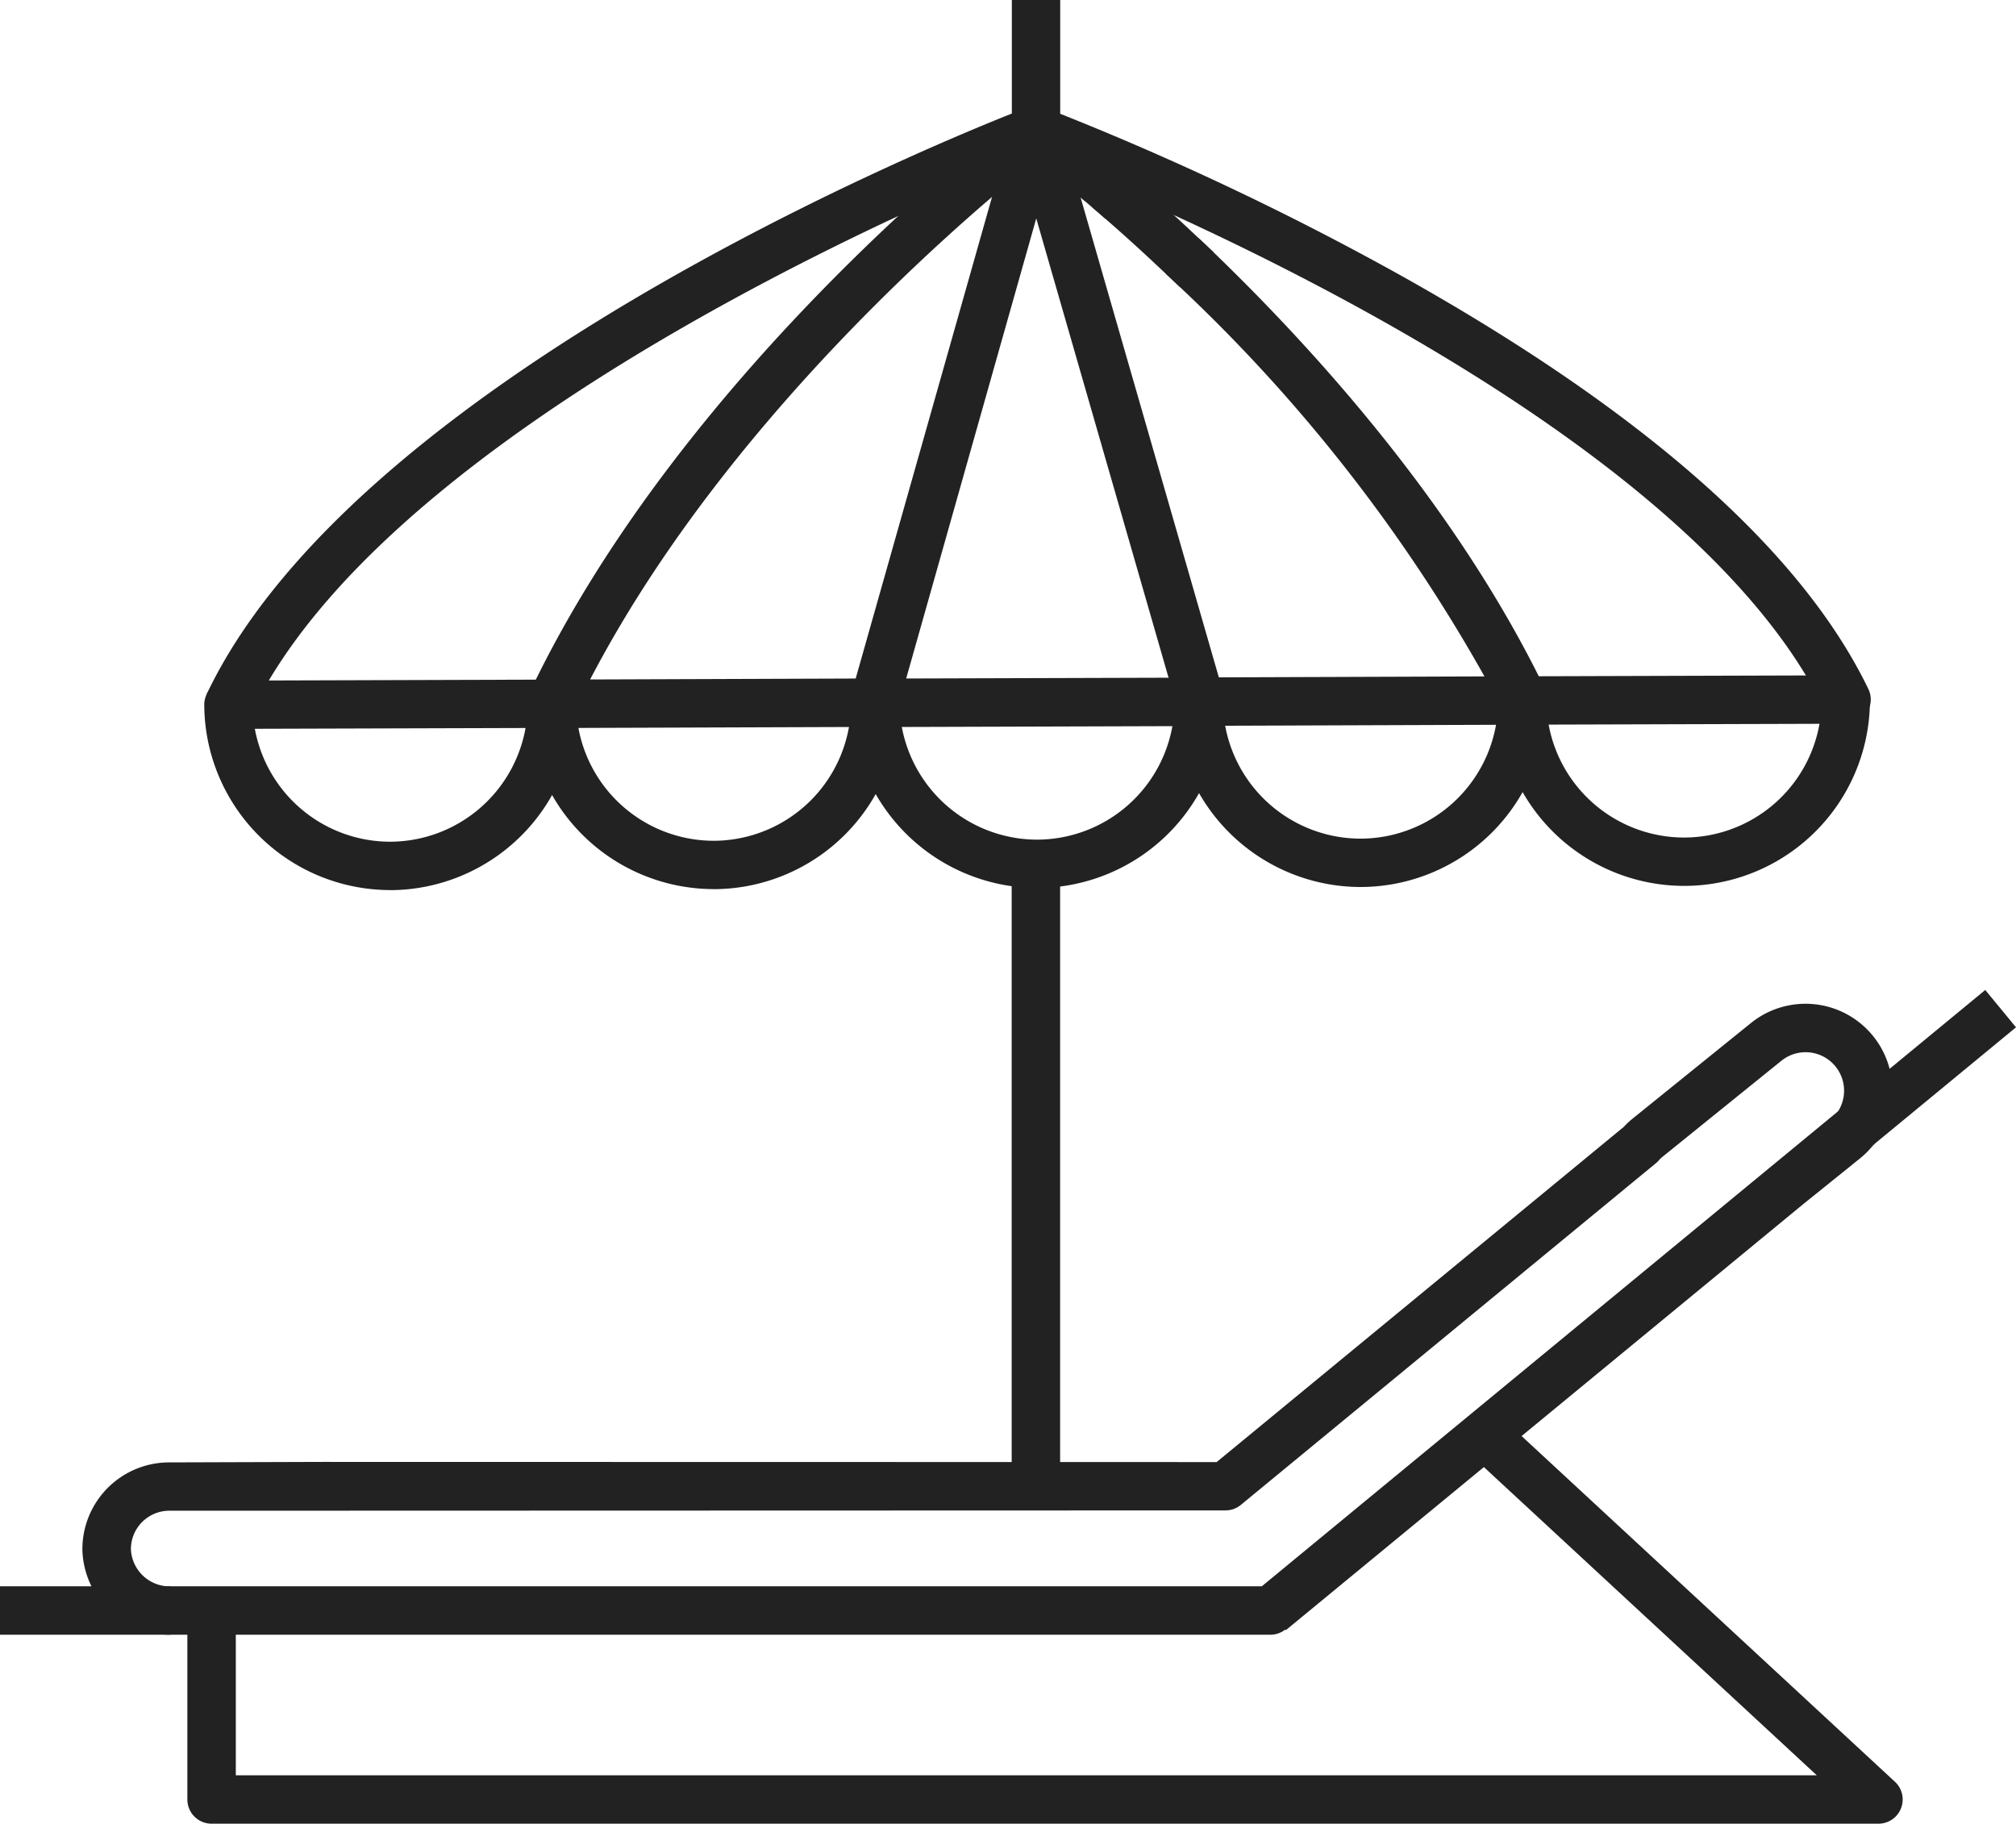 <svg xmlns="http://www.w3.org/2000/svg" width="70.746" height="64" viewBox="0 0 70.746 64">
    <g data-name="Group 2099">
        <path data-name="Path 2709" d="M928.818 514.672v-21.849h1.7v21.844z" transform="translate(-893.316 -462.508)" style="fill:#222"/>
        <path data-name="Path 2710" d="m880.416 467.231-1.534-.728c5.512-11.613 27.85-20.232 28.8-20.593l.3.782.581.633-.006.006a.855.855 0 0 1-.269.165c-.229.086-22.65 8.732-27.872 19.735z" transform="translate(-871.632 -442.137)" style="fill:#222"/>
        <path data-name="Path 2711" d="m958.543 467.539-.014-.842-.75.362c-5.219-10.809-27.045-19.2-27.972-19.55l.6-1.589a102.679 102.679 0 0 1 12.569 5.93c8.505 4.768 14 9.637 16.335 14.472a.849.849 0 0 1-.764 1.218z" transform="translate(-893.746 -442.142)" style="fill:#222"/>
        <path data-name="Path 2712" d="M938.881 455.727a17.031 17.031 0 0 0-.485-.457l1.133-1.264c.179.16.357.332.534.5z" transform="translate(-897.475 -445.652)" style="fill:#222"/>
        <path data-name="Path 2713" d="M934.279 451.515a28.023 28.023 0 0 0-.454-.393l1.1-1.292c.158.135.323.275.485.421z" transform="translate(-895.49 -443.839)" style="fill:#222"/>
        <path data-name="Path 2714" d="M932.558 450.036c-.3-.26-.581-.492-.835-.7l-.188-.153 1.066-1.321.19.155c.262.211.551.454.87.725z" transform="translate(-894.496 -442.986)" style="fill:#222"/>
        <path data-name="Path 2715" d="m930.85 448.619-.156-.122 1.046-1.336.149.116z" transform="translate(-894.131 -442.68)" style="fill:#222"/>
        <path data-name="Path 2716" d="m929.278 447.487 1.194-1.206.005.005z" transform="translate(-893.516 -442.299)" style="fill:#222"/>
        <path data-name="Path 2717" d="M885.257 488.781a6.53 6.53 0 0 1-6.519-6.5.849.849 0 0 1 .846-.852l11.322-.034v.86h.876a6.541 6.541 0 0 1-6.5 6.529zm-4.744-5.66a4.833 4.833 0 0 0 4.744 3.963h.018a4.842 4.842 0 0 0 4.738-3.991z" transform="translate(-871.57 -457.545)" style="fill:#222"/>
        <path data-name="Path 2718" d="M905.334 489.386a6.535 6.535 0 0 1-6.536-6.492l1.7-.015v.011a4.835 4.835 0 0 0 4.838 4.8h.01a4.833 4.833 0 0 0 4.8-4.825h1.7a6.534 6.534 0 0 1-6.5 6.523z" transform="translate(-880.28 -458.184)" style="fill:#222"/>
        <path data-name="Path 2719" d="M925.342 489.32a6.546 6.546 0 0 1-6.484-6.478l.849-.028.849.023a4.84 4.84 0 0 0 4.792 4.786h.052a4.835 4.835 0 0 0 4.809-4.821h1.7a6.536 6.536 0 0 1-6.5 6.518z" transform="translate(-888.991 -458.157)" style="fill:#222"/>
        <path data-name="Path 2720" d="M945.443 489.255a6.537 6.537 0 0 1-6.524-6.477l.849-.029.849.023a4.835 4.835 0 0 0 4.827 4.786h.018a4.837 4.837 0 0 0 4.813-4.826h1.7a6.537 6.537 0 0 1-6.5 6.523z" transform="translate(-897.702 -458.127)" style="fill:#222"/>
        <path data-name="Path 2721" d="M965.505 488.521a6.534 6.534 0 0 1-6.517-6.478l.9-.028v-.849l11.3-.034a.849.849 0 0 1 .849.846 6.519 6.519 0 0 1-6.505 6.543zm-4.743-5.66a4.836 4.836 0 0 0 4.745 3.963h.018a4.826 4.826 0 0 0 4.742-3.991z" transform="translate(-906.417 -457.432)" style="fill:#222"/>
        <path data-name="Path 2722" d="M899.629 467.769a.873.873 0 0 1-.73-.394.851.851 0 0 1-.065-.819c5.479-11.547 17.154-20.359 17.272-20.446l.483.647.6.655-.006.006a.7.7 0 0 1-.063.051c-.11.082-10.638 8.027-16.148 18.6l9.963-.035.006 1.7-11.311.039z" transform="translate(-880.263 -442.224)" style="fill:#222"/>
        <path data-name="Path 2723" d="M929.683 447.549h-.006a.849.849 0 0 1-.849-.849h.849v-.846.846h.846l-.846.006z" transform="translate(-893.321 -442.112)" style="fill:#222"/>
        <path data-name="Path 2724" d="M919.679 467.951a.885.885 0 0 1-.7-.336.857.857 0 0 1-.161-.744L924.5 446.8a.839.839 0 0 1 .073-.178l.738.392.86-.006v.012a.84.84 0 0 1-.054.3l-5.353 18.936 10.334-.031v1.7h-.068l-11.347.035z" transform="translate(-888.964 -442.445)" style="fill:#222"/>
        <path data-name="Path 2725" d="M929.667 447.562a.849.849 0 0 1-.849-.849.888.888 0 0 1 .016-.165.839.839 0 0 1 .136-.341l.007.005a.843.843 0 0 1 .69-.37l.009.838.568-.617a.85.85 0 0 1 .278.617.83.83 0 0 1-.031.237.849.849 0 0 1-.824.645z" transform="translate(-893.316 -442.108)" style="fill:#222"/>
        <path data-name="Path 2726" d="M935.458 467.583a.849.849 0 0 1-.816-.614l-5.771-20.034a.849.849 0 0 1 1.327-.911c.106.079.36.269.741.573l.5.4c.048.037.115.092.188.153.252.2.549.446.871.726l.273.234c.148.126.313.266.476.412.686.6 1.414 1.258 2.151 1.958.094.085.206.191.318.3l.187.178c3.621 3.49 8.575 8.98 11.658 15.368a.848.848 0 0 1-.764 1.218l-11.335.04zm-4.214-18.546 4.853 16.846 9.321-.033a57.021 57.021 0 0 0-10.684-13.662l-.194-.184c-.1-.094-.195-.187-.294-.275q-1.106-1.05-2.123-1.933a18.504 18.504 0 0 0-.463-.4l-.276-.236z" transform="translate(-893.325 -442.112)" style="fill:#222"/>
        <path data-name="Path 2727" d="M874.285 523.649a3.063 3.063 0 0 1-3.107-2.989 3.046 3.046 0 0 1 3.044-3.059l5.375-.017 31.384.006 14.291-11.766a2.66 2.66 0 0 1 .278-.264l4.178-3.375a3.049 3.049 0 0 1 4.357 4.2 2.96 2.96 0 0 1-.523.545l-2.01 1.619-18.143 14.941-1.078-1.311 20.169-16.571a1.285 1.285 0 0 0 .229-.239 1.351 1.351 0 0 0-1.931-1.861l-4.179 3.376a1.1 1.1 0 0 0-.134.134.9.9 0 0 1-.086.081l-14.569 11.994a.848.848 0 0 1-.539.193l-37.059.011a1.349 1.349 0 0 0-1.351 1.354 1.364 1.364 0 0 0 1.409 1.3z" transform="translate(-868.287 -466.28)" style="fill:#222"/>
        <path data-name="Path 2728" d="M910.651 523.278h-44.583v-1.7h44.279l25.388-20.927 1.079 1.31-25.624 21.12a.847.847 0 0 1-.539.197z" transform="translate(-866.068 -465.909)" style="fill:#222"/>
        <path data-name="Path 2729" d="M937.042 541.41h-58.5a.849.849 0 0 1-.849-.849v-6.456h1.7v5.607h55.48l-12.227-11.321.554-.646.592-.607 13.823 12.8a.849.849 0 0 1-.577 1.472z" transform="translate(-871.118 -477.41)" style="fill:#222"/>
        <path data-name="Rectangle 1344" transform="translate(35.508)" style="fill:#222" d="M0 0h1.697v4.56H0z"/>
    </g>
</svg>
